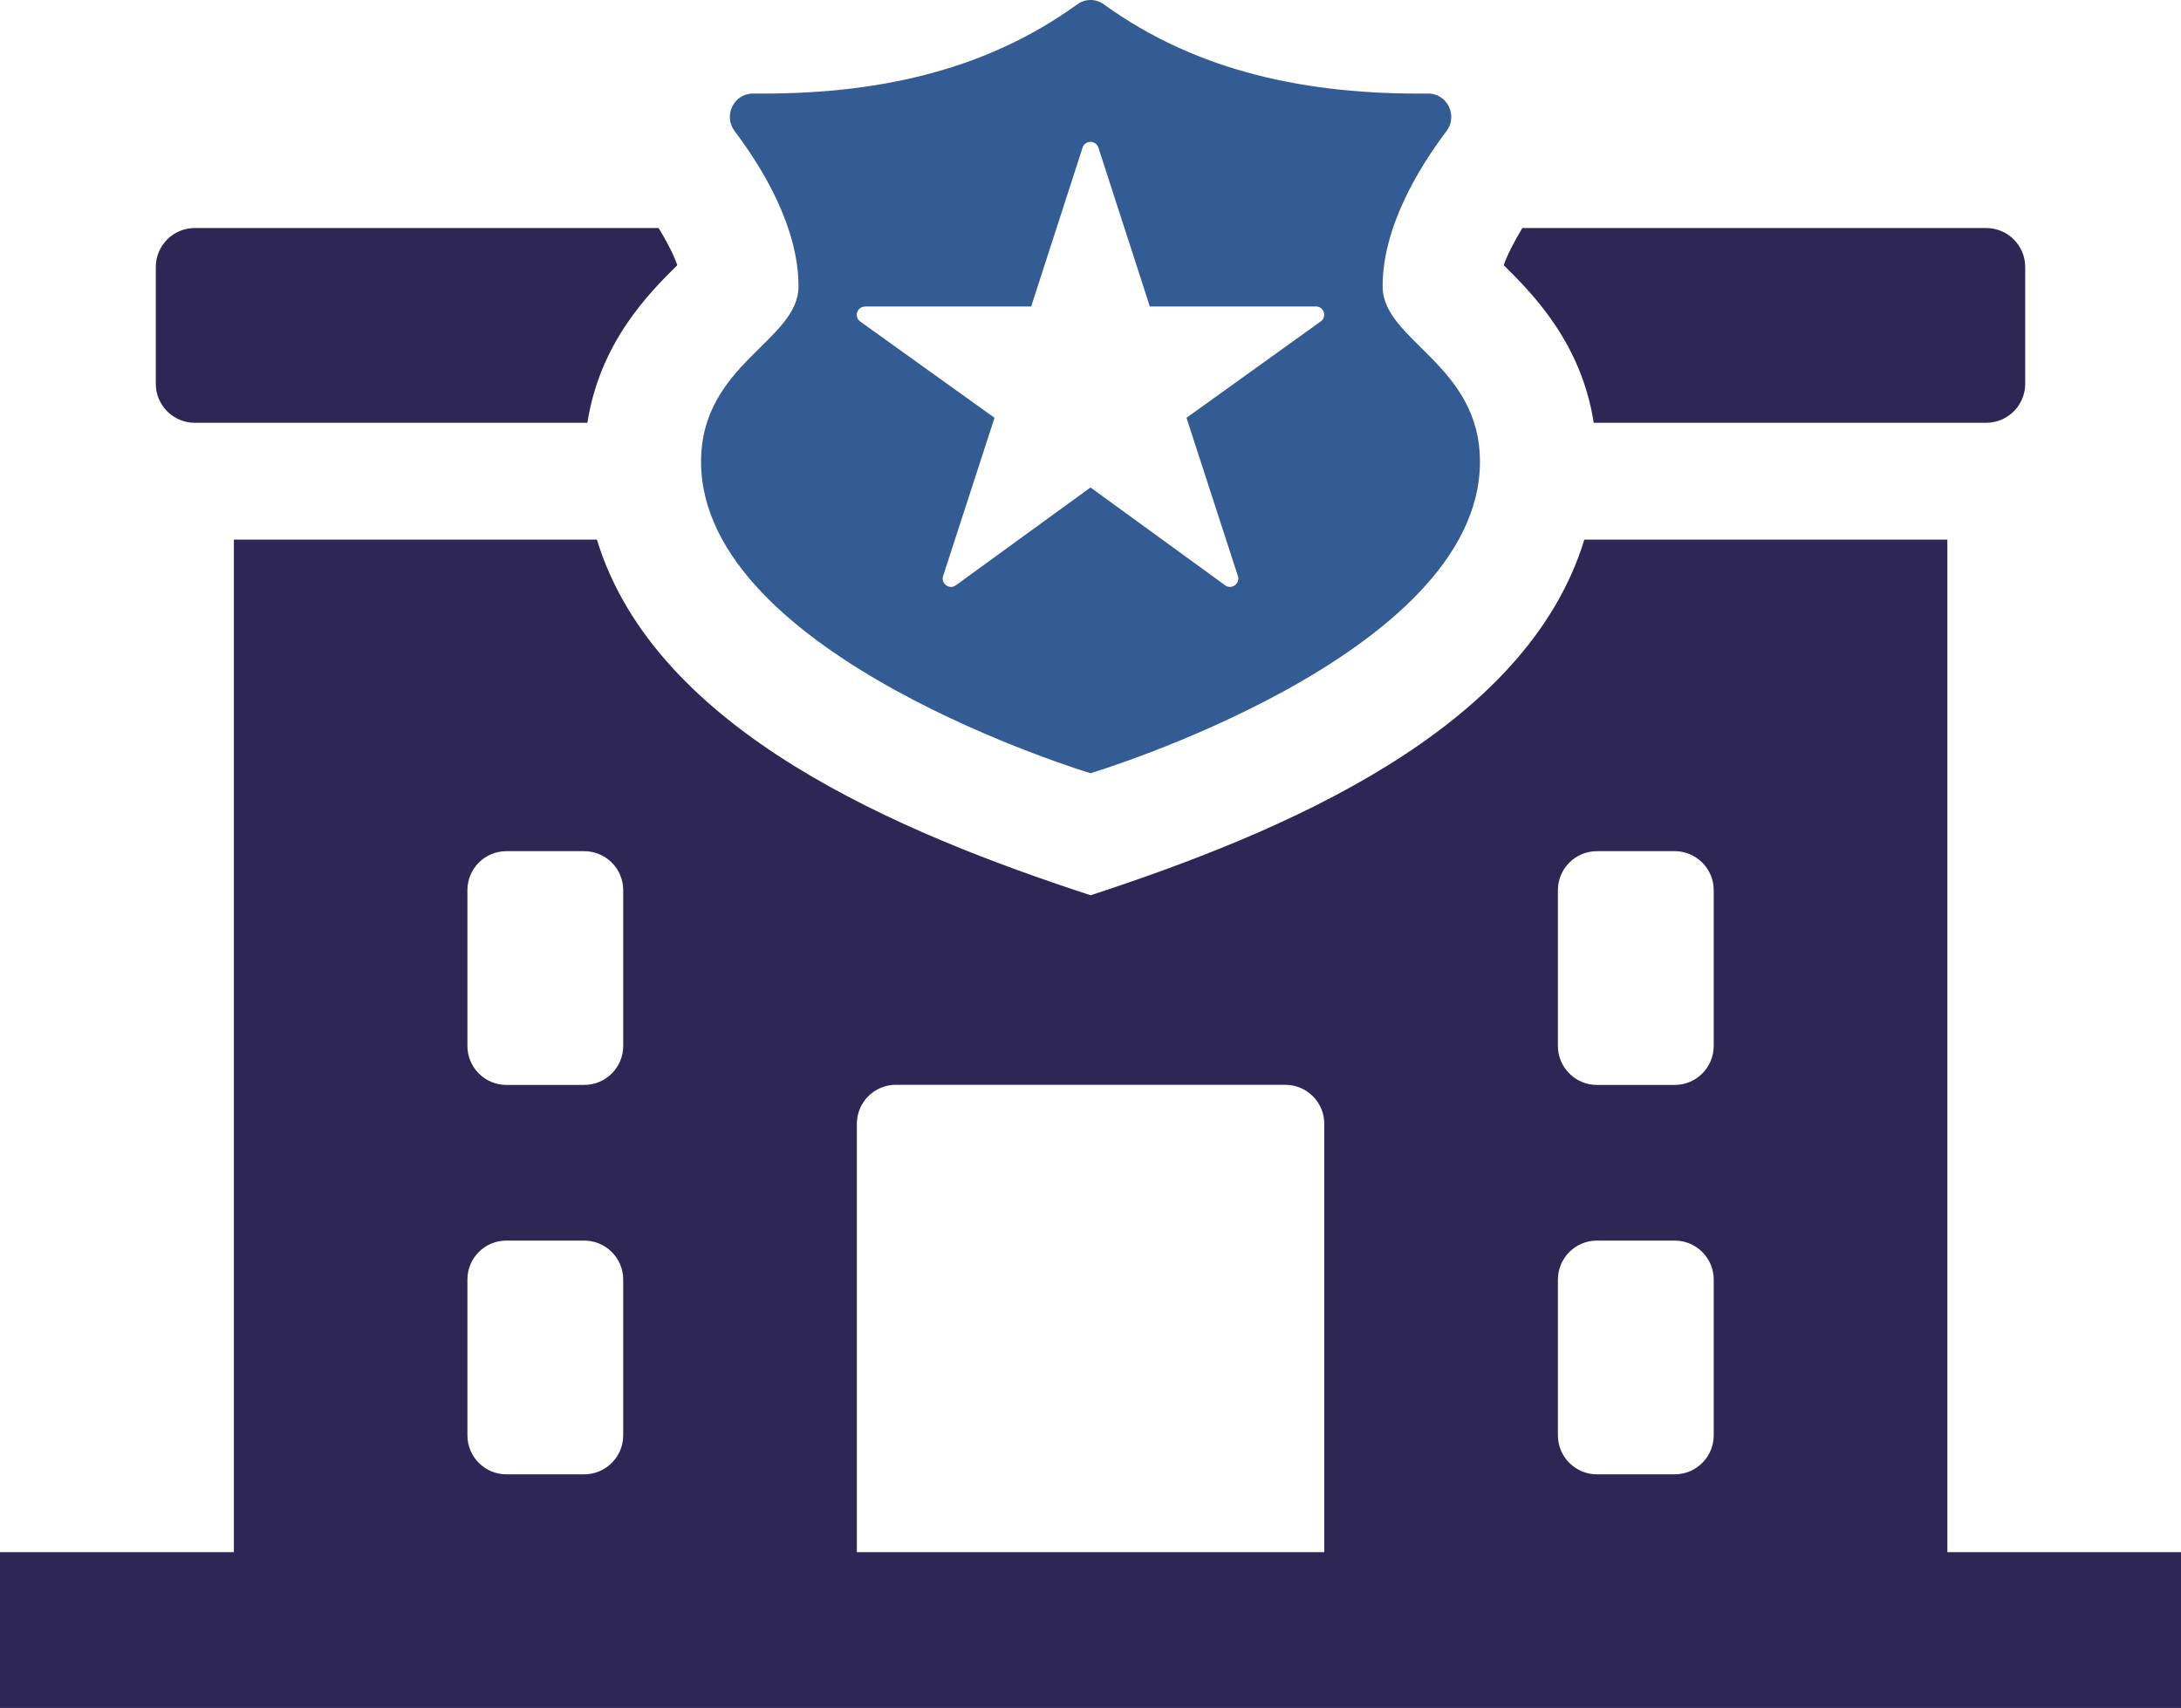 <svg xmlns="http://www.w3.org/2000/svg" id="Layer_2" data-name="Layer 2" viewBox="0 0 179.04 140.22"><defs><style>      .cls-1 {        fill: #335b94;      }      .cls-2 {        fill: #2e2654;      }    </style></defs><g id="Layer_1-2" data-name="Layer 1"><g><path class="cls-2" d="M12.79,31.51v-9.59c0-1.76,1.43-3.2,3.2-3.2h38.08c.7,1.16,1.25,2.22,1.53,3.05-2.35,2.32-6.36,6.36-7.38,12.94H15.99c-1.76,0-3.2-1.43-3.2-3.2Z"></path><path class="cls-2" d="M130.83,34.71c-1.02-6.58-5.03-10.61-7.39-12.94.29-.83.84-1.9,1.53-3.05h38.08c1.76,0,3.2,1.43,3.2,3.2v9.59c0,1.76-1.43,3.2-3.2,3.2h-32.23Z"></path><path class="cls-1" d="M57.55,37.9c0,15.99,31.97,25.58,31.97,25.58,0,0,31.97-9.59,31.97-25.58,0-7.99-7.99-9.92-7.99-14.39,0-4.84,2.93-9.68,5.24-12.74.96-1.27.07-3.1-1.52-3.09-9.78.1-18.87-1.73-26.6-7.32-.66-.48-1.53-.48-2.19,0-7.74,5.6-16.82,7.42-26.6,7.32-1.59-.01-2.48,1.82-1.52,3.09,2.31,3.06,5.24,7.9,5.24,12.74,0,4.47-8,6.39-8,14.39h0ZM71.02,25.16h13.63l4.22-13.04c.2-.63,1.09-.63,1.3,0l4.22,13.04h13.63c.67,0,.93.85.4,1.23l-11.02,7.91,4.22,12.99c.2.63-.52,1.15-1.05.76l-11.05-8.03-11.05,8.03c-.53.39-1.25-.13-1.05-.76l4.22-12.99-11.02-7.9c-.54-.39-.27-1.23.4-1.23h0Z"></path><path class="cls-2" d="M159.86,127.43V44.3h-29.8c-4.8,15.72-24.84,24.06-40.53,29.2-15.66-5.12-35.73-13.47-40.53-29.2h-29.8v83.13H0v12.79h179.04v-12.79h-19.18ZM51.16,117.84c0,1.76-1.43,3.2-3.2,3.2h-6.39c-1.76,0-3.2-1.43-3.2-3.2v-12.79c0-1.77,1.43-3.2,3.2-3.2h6.39c1.76,0,3.2,1.43,3.2,3.2v12.79ZM51.16,85.87c0,1.76-1.43,3.2-3.2,3.2h-6.39c-1.76,0-3.2-1.43-3.2-3.2v-12.79c0-1.77,1.43-3.2,3.2-3.2h6.39c1.76,0,3.2,1.43,3.2,3.2v12.79ZM108.71,127.43h-38.37v-35.17c0-1.76,1.43-3.2,3.2-3.2h31.97c1.76,0,3.2,1.43,3.2,3.2v35.17ZM140.68,117.84c0,1.76-1.43,3.2-3.2,3.2h-6.39c-1.76,0-3.2-1.43-3.2-3.2v-12.79c0-1.76,1.43-3.2,3.2-3.2h6.39c1.76,0,3.2,1.43,3.2,3.2v12.79ZM140.68,85.87c0,1.76-1.43,3.2-3.2,3.2h-6.39c-1.76,0-3.2-1.43-3.2-3.2v-12.79c0-1.76,1.43-3.2,3.2-3.2h6.39c1.76,0,3.2,1.43,3.2,3.2v12.79Z"></path></g></g></svg>